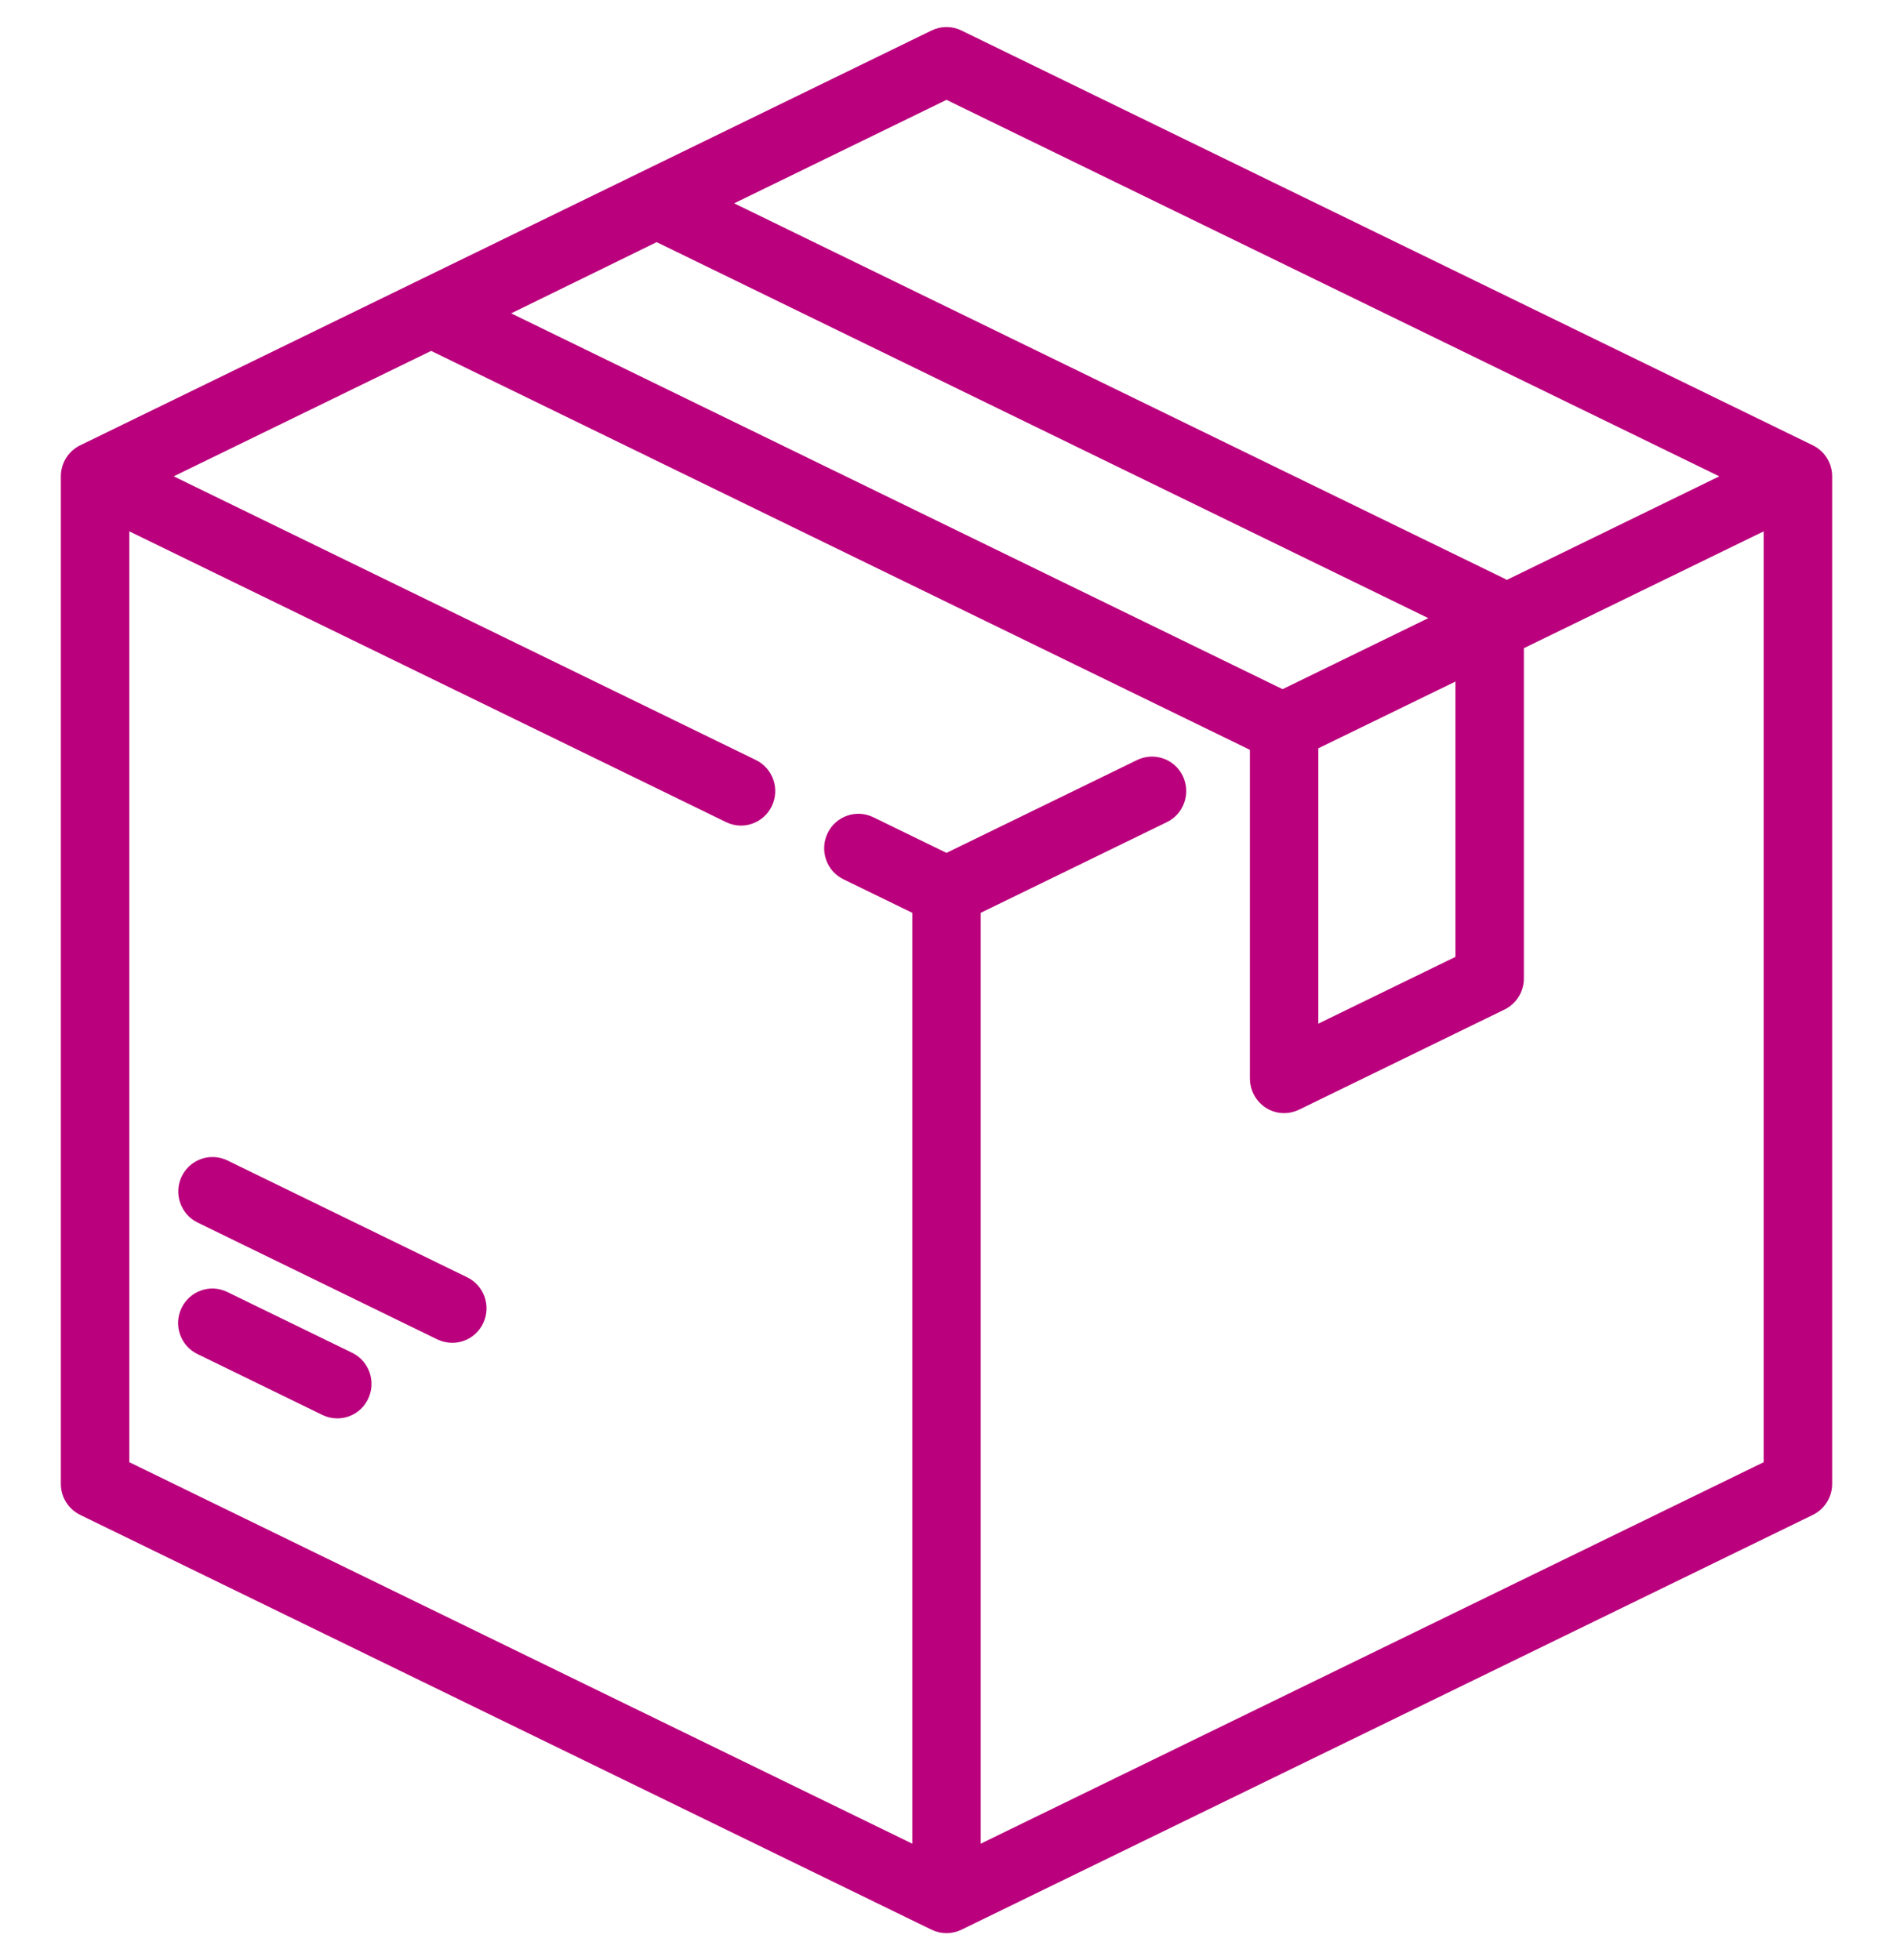 <svg width="28" height="29" viewBox="0 0 28 29" fill="none" xmlns="http://www.w3.org/2000/svg">
<path d="M26.77 6.678L14.177 0.541C14.065 0.486 13.935 0.486 13.823 0.541L1.23 6.678C1.089 6.747 1 6.89 1 7.047V21.953C1 22.11 1.089 22.253 1.23 22.322L13.823 28.459C13.879 28.486 13.94 28.5 14 28.5C14.06 28.5 14.121 28.486 14.177 28.459L26.77 22.322C26.911 22.253 27 22.11 27 21.953V7.048C27 6.89 26.911 6.747 26.77 6.678ZM14 1.366L25.659 7.047L22.279 8.695C22.258 8.678 22.235 8.663 22.211 8.651L10.631 3.008L14 1.366ZM9.713 3.471L21.355 9.145L18.971 10.307L7.333 4.636L9.713 3.471ZM21.628 9.923V14.219L19.4 15.304V11.008L21.628 9.923ZM26.187 21.695L14.406 27.436V13.442L17.216 12.073C17.419 11.974 17.503 11.729 17.406 11.525C17.308 11.321 17.065 11.236 16.863 11.334L14 12.729L12.873 12.18C12.671 12.082 12.428 12.167 12.331 12.371C12.233 12.575 12.318 12.821 12.52 12.919L13.594 13.442V27.436L1.813 21.695V7.701L10.784 12.073C10.841 12.101 10.901 12.114 10.96 12.114C11.111 12.114 11.256 12.028 11.326 11.882C11.424 11.678 11.339 11.433 11.137 11.334L2.341 7.047L6.377 5.08L18.582 11.028C18.584 11.031 18.586 11.033 18.588 11.036V15.957C18.588 16.099 18.66 16.23 18.778 16.305C18.844 16.347 18.919 16.368 18.994 16.368C19.054 16.368 19.115 16.354 19.171 16.327L22.211 14.845C22.351 14.777 22.44 14.633 22.44 14.476V9.527L26.187 7.701V21.695Z" fill="#BA007C"/>
<path d="M5.166 20.104L3.318 19.204C3.115 19.105 2.873 19.191 2.775 19.395C2.677 19.599 2.762 19.844 2.964 19.942L4.812 20.843C4.869 20.871 4.929 20.884 4.989 20.884C5.14 20.884 5.285 20.799 5.355 20.652C5.452 20.448 5.368 20.203 5.166 20.104Z" fill="#BA007C"/>
<path d="M6.867 18.987L3.32 17.258C3.118 17.16 2.875 17.245 2.777 17.449C2.68 17.653 2.765 17.899 2.967 17.997L6.513 19.726C6.57 19.753 6.63 19.766 6.69 19.766C6.841 19.766 6.986 19.681 7.056 19.534C7.153 19.33 7.069 19.085 6.867 18.987Z" fill="#BA007C"/>
<path d="M26.77 6.678L14.177 0.541C14.065 0.486 13.935 0.486 13.823 0.541L1.23 6.678C1.089 6.747 1 6.89 1 7.047V21.953C1 22.11 1.089 22.253 1.23 22.322L13.823 28.459C13.879 28.486 13.94 28.5 14 28.5C14.06 28.5 14.121 28.486 14.177 28.459L26.77 22.322C26.911 22.253 27 22.11 27 21.953V7.048C27 6.89 26.911 6.747 26.77 6.678ZM14 1.366L25.659 7.047L22.279 8.695C22.258 8.678 22.235 8.663 22.211 8.651L10.631 3.008L14 1.366ZM9.713 3.471L21.355 9.145L18.971 10.307L7.333 4.636L9.713 3.471ZM21.628 9.923V14.219L19.4 15.304V11.008L21.628 9.923ZM26.187 21.695L14.406 27.436V13.442L17.216 12.073C17.419 11.974 17.503 11.729 17.406 11.525C17.308 11.321 17.065 11.236 16.863 11.334L14 12.729L12.873 12.18C12.671 12.082 12.428 12.167 12.331 12.371C12.233 12.575 12.318 12.821 12.52 12.919L13.594 13.442V27.436L1.813 21.695V7.701L10.784 12.073C10.841 12.101 10.901 12.114 10.96 12.114C11.111 12.114 11.256 12.028 11.326 11.882C11.424 11.678 11.339 11.433 11.137 11.334L2.341 7.047L6.377 5.08L18.582 11.028C18.584 11.031 18.586 11.033 18.588 11.036V15.957C18.588 16.099 18.66 16.23 18.778 16.305C18.844 16.347 18.919 16.368 18.994 16.368C19.054 16.368 19.115 16.354 19.171 16.327L22.211 14.845C22.351 14.777 22.44 14.633 22.44 14.476V9.527L26.187 7.701V21.695Z" stroke="#BA007C" stroke-width="0.2"/>
<path d="M5.166 20.104L3.318 19.204C3.115 19.105 2.873 19.191 2.775 19.395C2.677 19.599 2.762 19.844 2.964 19.942L4.812 20.843C4.869 20.871 4.929 20.884 4.989 20.884C5.14 20.884 5.285 20.799 5.355 20.652C5.452 20.448 5.368 20.203 5.166 20.104Z" stroke="#BA007C" stroke-width="0.2"/>
<path d="M6.867 18.987L3.32 17.258C3.118 17.16 2.875 17.245 2.777 17.449C2.68 17.653 2.765 17.899 2.967 17.997L6.513 19.726C6.57 19.753 6.63 19.766 6.69 19.766C6.841 19.766 6.986 19.681 7.056 19.534C7.153 19.33 7.069 19.085 6.867 18.987Z" stroke="#BA007C" stroke-width="0.2"/>
</svg>
